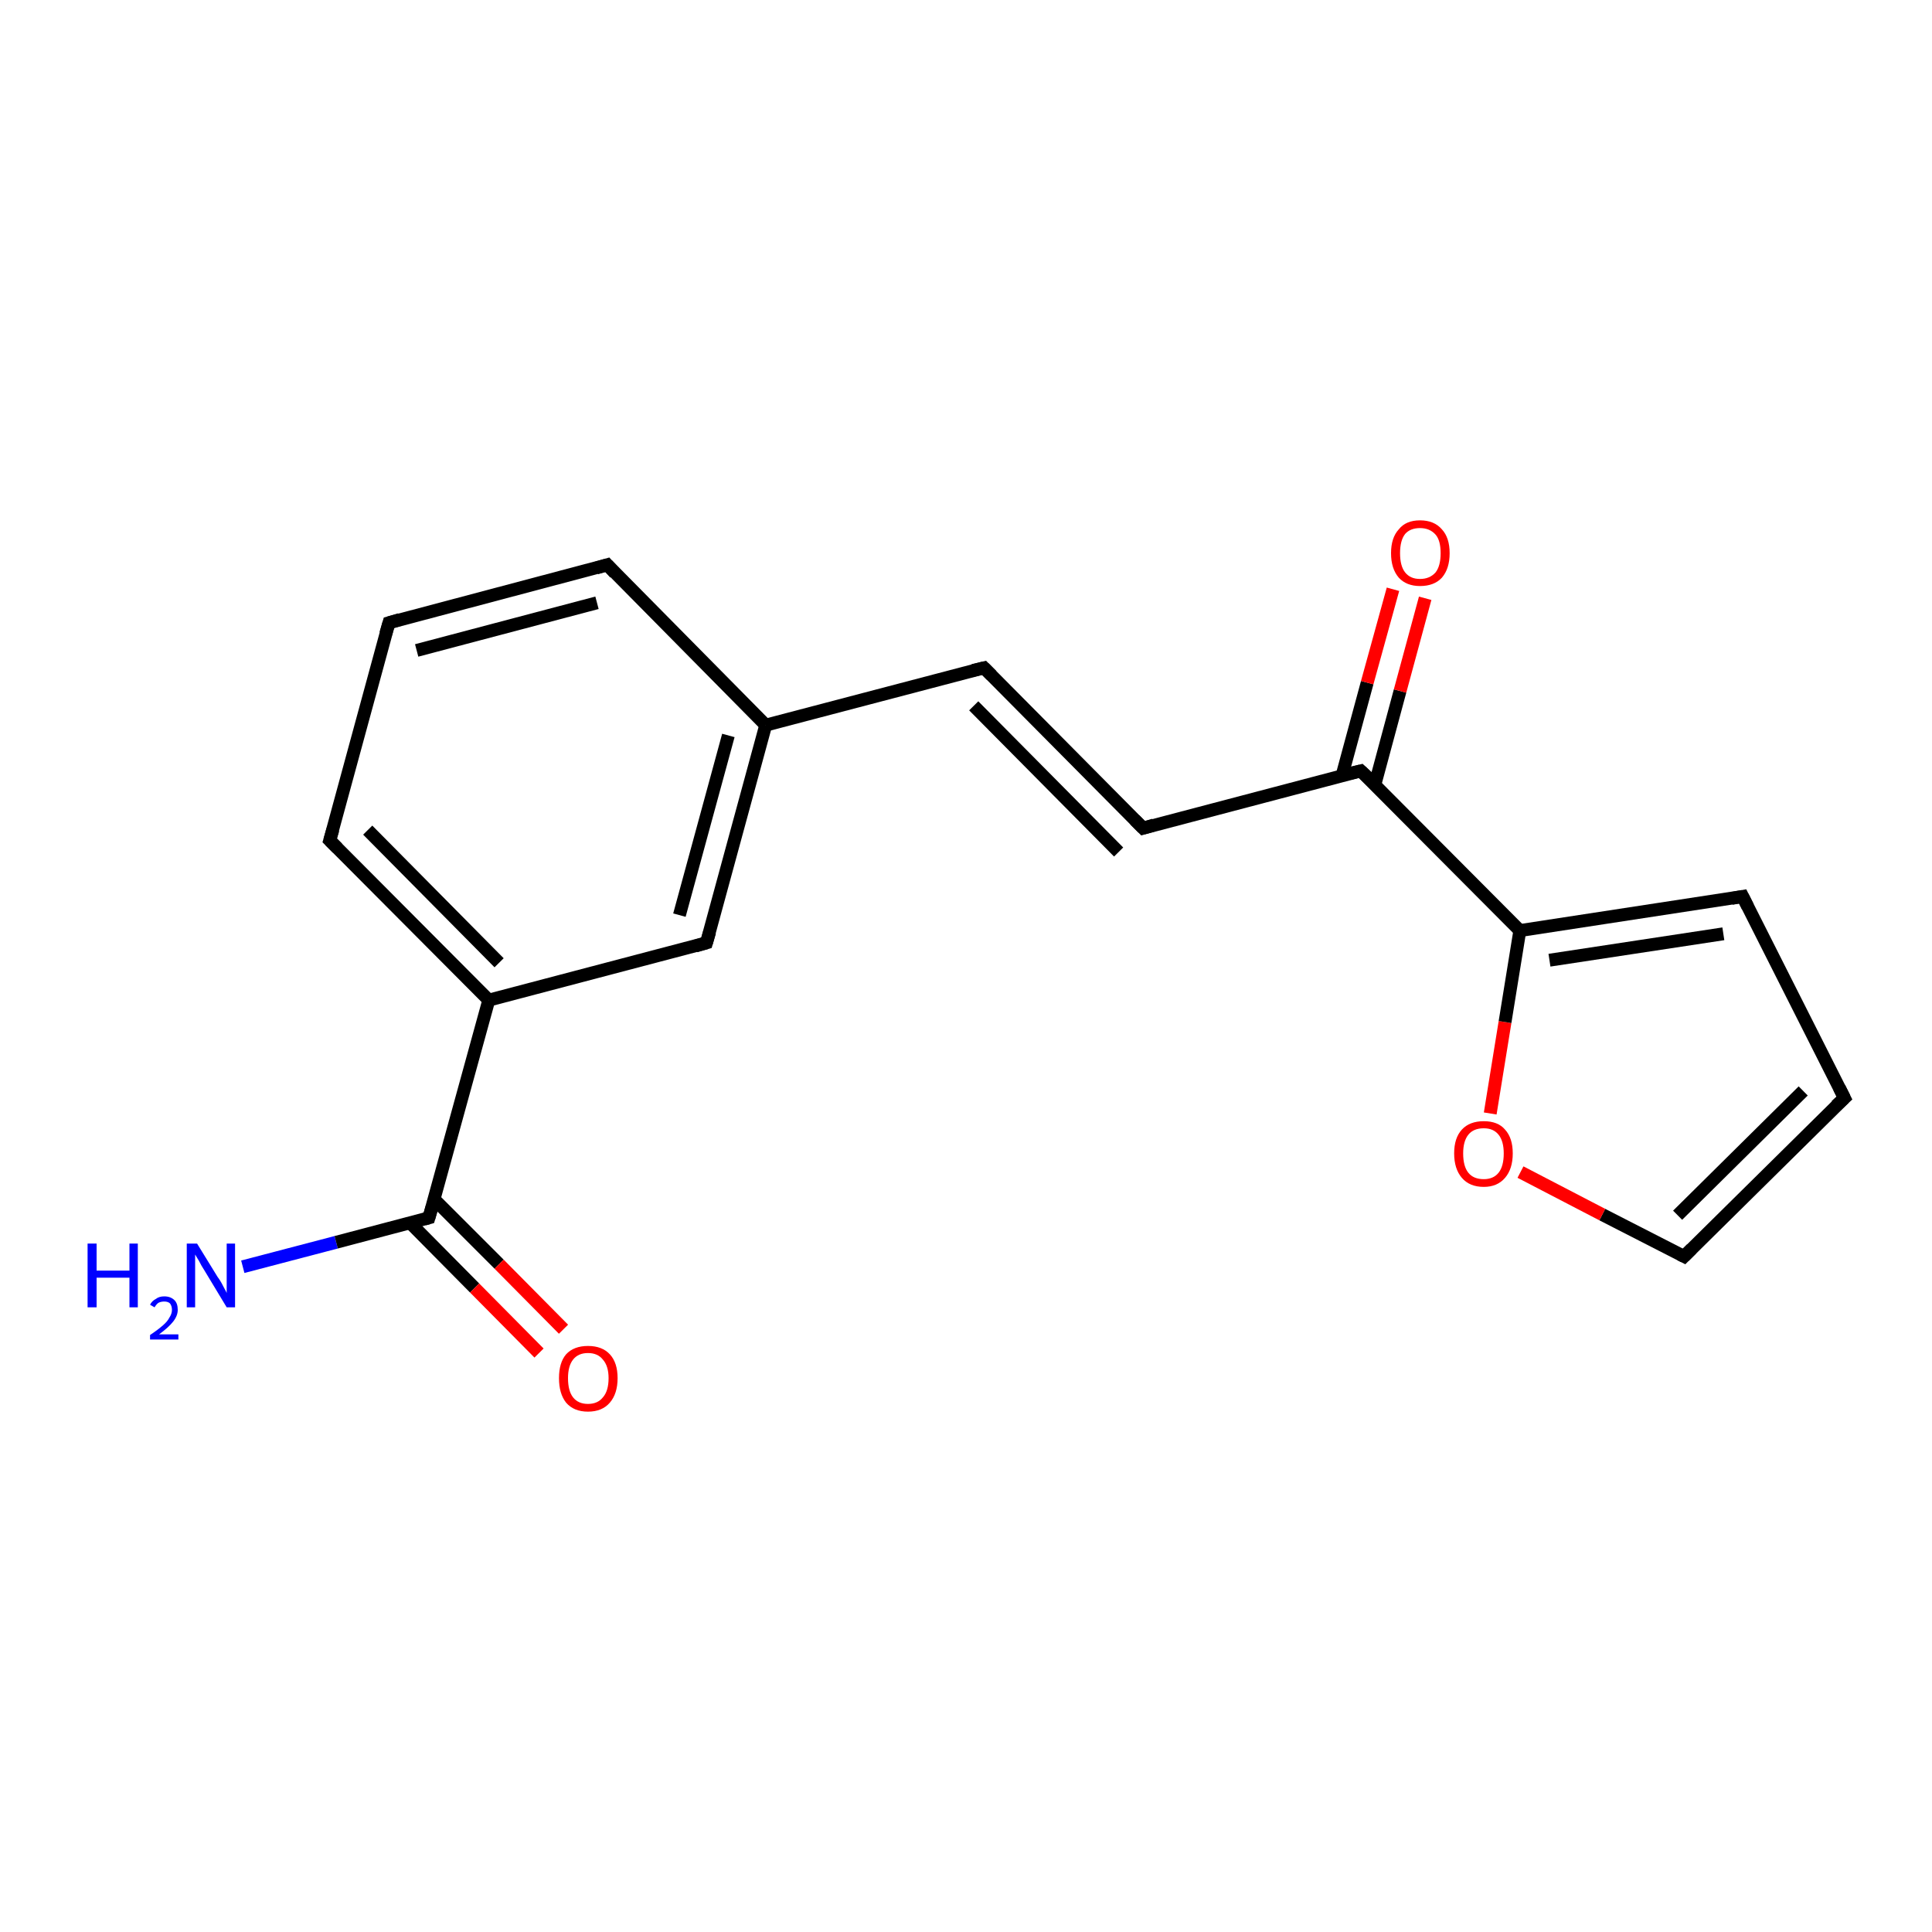 <?xml version='1.0' encoding='iso-8859-1'?>
<svg version='1.1' baseProfile='full'
              xmlns='http://www.w3.org/2000/svg'
                      xmlns:rdkit='http://www.rdkit.org/xml'
                      xmlns:xlink='http://www.w3.org/1999/xlink'
                  xml:space='preserve'
width='300px' height='300px' viewBox='0 0 300 300'>
<!-- END OF HEADER -->
<rect style='opacity:1.0;fill:#FFFFFF;stroke:none' width='300.0' height='300.0' x='0.0' y='0.0'> </rect>
<path class='bond-0 atom-0 atom-1' d='M 37.7,196.7 L 52.2,192.9' style='fill:none;fill-rule:evenodd;stroke:#0000FF;stroke-width:2.0px;stroke-linecap:butt;stroke-linejoin:miter;stroke-opacity:1' />
<path class='bond-0 atom-0 atom-1' d='M 52.2,192.9 L 66.6,189.1' style='fill:none;fill-rule:evenodd;stroke:#000000;stroke-width:2.0px;stroke-linecap:butt;stroke-linejoin:miter;stroke-opacity:1' />
<path class='bond-1 atom-1 atom-2' d='M 63.7,189.9 L 73.7,200.0' style='fill:none;fill-rule:evenodd;stroke:#000000;stroke-width:2.0px;stroke-linecap:butt;stroke-linejoin:miter;stroke-opacity:1' />
<path class='bond-1 atom-1 atom-2' d='M 73.7,200.0 L 83.7,210.1' style='fill:none;fill-rule:evenodd;stroke:#FF0000;stroke-width:2.0px;stroke-linecap:butt;stroke-linejoin:miter;stroke-opacity:1' />
<path class='bond-1 atom-1 atom-2' d='M 67.4,186.2 L 77.5,196.3' style='fill:none;fill-rule:evenodd;stroke:#000000;stroke-width:2.0px;stroke-linecap:butt;stroke-linejoin:miter;stroke-opacity:1' />
<path class='bond-1 atom-1 atom-2' d='M 77.5,196.3 L 87.5,206.4' style='fill:none;fill-rule:evenodd;stroke:#FF0000;stroke-width:2.0px;stroke-linecap:butt;stroke-linejoin:miter;stroke-opacity:1' />
<path class='bond-2 atom-1 atom-3' d='M 66.6,189.1 L 75.9,155.3' style='fill:none;fill-rule:evenodd;stroke:#000000;stroke-width:2.0px;stroke-linecap:butt;stroke-linejoin:miter;stroke-opacity:1' />
<path class='bond-3 atom-3 atom-4' d='M 75.9,155.3 L 51.2,130.5' style='fill:none;fill-rule:evenodd;stroke:#000000;stroke-width:2.0px;stroke-linecap:butt;stroke-linejoin:miter;stroke-opacity:1' />
<path class='bond-3 atom-3 atom-4' d='M 77.5,149.5 L 57.1,128.9' style='fill:none;fill-rule:evenodd;stroke:#000000;stroke-width:2.0px;stroke-linecap:butt;stroke-linejoin:miter;stroke-opacity:1' />
<path class='bond-4 atom-4 atom-5' d='M 51.2,130.5 L 60.4,96.7' style='fill:none;fill-rule:evenodd;stroke:#000000;stroke-width:2.0px;stroke-linecap:butt;stroke-linejoin:miter;stroke-opacity:1' />
<path class='bond-5 atom-5 atom-6' d='M 60.4,96.7 L 94.3,87.7' style='fill:none;fill-rule:evenodd;stroke:#000000;stroke-width:2.0px;stroke-linecap:butt;stroke-linejoin:miter;stroke-opacity:1' />
<path class='bond-5 atom-5 atom-6' d='M 64.7,101.0 L 92.7,93.6' style='fill:none;fill-rule:evenodd;stroke:#000000;stroke-width:2.0px;stroke-linecap:butt;stroke-linejoin:miter;stroke-opacity:1' />
<path class='bond-6 atom-6 atom-7' d='M 94.3,87.7 L 118.9,112.6' style='fill:none;fill-rule:evenodd;stroke:#000000;stroke-width:2.0px;stroke-linecap:butt;stroke-linejoin:miter;stroke-opacity:1' />
<path class='bond-7 atom-7 atom-8' d='M 118.9,112.6 L 152.8,103.7' style='fill:none;fill-rule:evenodd;stroke:#000000;stroke-width:2.0px;stroke-linecap:butt;stroke-linejoin:miter;stroke-opacity:1' />
<path class='bond-8 atom-8 atom-9' d='M 152.8,103.7 L 177.5,128.6' style='fill:none;fill-rule:evenodd;stroke:#000000;stroke-width:2.0px;stroke-linecap:butt;stroke-linejoin:miter;stroke-opacity:1' />
<path class='bond-8 atom-8 atom-9' d='M 151.2,109.6 L 173.7,132.3' style='fill:none;fill-rule:evenodd;stroke:#000000;stroke-width:2.0px;stroke-linecap:butt;stroke-linejoin:miter;stroke-opacity:1' />
<path class='bond-9 atom-9 atom-10' d='M 177.5,128.6 L 211.3,119.7' style='fill:none;fill-rule:evenodd;stroke:#000000;stroke-width:2.0px;stroke-linecap:butt;stroke-linejoin:miter;stroke-opacity:1' />
<path class='bond-10 atom-10 atom-11' d='M 213.5,121.8 L 217.4,107.3' style='fill:none;fill-rule:evenodd;stroke:#000000;stroke-width:2.0px;stroke-linecap:butt;stroke-linejoin:miter;stroke-opacity:1' />
<path class='bond-10 atom-10 atom-11' d='M 217.4,107.3 L 221.3,92.9' style='fill:none;fill-rule:evenodd;stroke:#FF0000;stroke-width:2.0px;stroke-linecap:butt;stroke-linejoin:miter;stroke-opacity:1' />
<path class='bond-10 atom-10 atom-11' d='M 208.4,120.4 L 212.3,106.0' style='fill:none;fill-rule:evenodd;stroke:#000000;stroke-width:2.0px;stroke-linecap:butt;stroke-linejoin:miter;stroke-opacity:1' />
<path class='bond-10 atom-10 atom-11' d='M 212.3,106.0 L 216.3,91.5' style='fill:none;fill-rule:evenodd;stroke:#FF0000;stroke-width:2.0px;stroke-linecap:butt;stroke-linejoin:miter;stroke-opacity:1' />
<path class='bond-11 atom-10 atom-12' d='M 211.3,119.7 L 236.0,144.5' style='fill:none;fill-rule:evenodd;stroke:#000000;stroke-width:2.0px;stroke-linecap:butt;stroke-linejoin:miter;stroke-opacity:1' />
<path class='bond-12 atom-12 atom-13' d='M 236.0,144.5 L 270.6,139.2' style='fill:none;fill-rule:evenodd;stroke:#000000;stroke-width:2.0px;stroke-linecap:butt;stroke-linejoin:miter;stroke-opacity:1' />
<path class='bond-12 atom-12 atom-13' d='M 240.6,149.1 L 267.6,145.0' style='fill:none;fill-rule:evenodd;stroke:#000000;stroke-width:2.0px;stroke-linecap:butt;stroke-linejoin:miter;stroke-opacity:1' />
<path class='bond-13 atom-13 atom-14' d='M 270.6,139.2 L 286.4,170.5' style='fill:none;fill-rule:evenodd;stroke:#000000;stroke-width:2.0px;stroke-linecap:butt;stroke-linejoin:miter;stroke-opacity:1' />
<path class='bond-14 atom-14 atom-15' d='M 286.4,170.5 L 261.5,195.1' style='fill:none;fill-rule:evenodd;stroke:#000000;stroke-width:2.0px;stroke-linecap:butt;stroke-linejoin:miter;stroke-opacity:1' />
<path class='bond-14 atom-14 atom-15' d='M 280.0,169.4 L 260.5,188.7' style='fill:none;fill-rule:evenodd;stroke:#000000;stroke-width:2.0px;stroke-linecap:butt;stroke-linejoin:miter;stroke-opacity:1' />
<path class='bond-15 atom-15 atom-16' d='M 261.5,195.1 L 248.8,188.6' style='fill:none;fill-rule:evenodd;stroke:#000000;stroke-width:2.0px;stroke-linecap:butt;stroke-linejoin:miter;stroke-opacity:1' />
<path class='bond-15 atom-15 atom-16' d='M 248.8,188.6 L 236.1,182.0' style='fill:none;fill-rule:evenodd;stroke:#FF0000;stroke-width:2.0px;stroke-linecap:butt;stroke-linejoin:miter;stroke-opacity:1' />
<path class='bond-16 atom-7 atom-17' d='M 118.9,112.6 L 109.7,146.4' style='fill:none;fill-rule:evenodd;stroke:#000000;stroke-width:2.0px;stroke-linecap:butt;stroke-linejoin:miter;stroke-opacity:1' />
<path class='bond-16 atom-7 atom-17' d='M 113.1,114.2 L 105.5,142.1' style='fill:none;fill-rule:evenodd;stroke:#000000;stroke-width:2.0px;stroke-linecap:butt;stroke-linejoin:miter;stroke-opacity:1' />
<path class='bond-17 atom-17 atom-3' d='M 109.7,146.4 L 75.9,155.3' style='fill:none;fill-rule:evenodd;stroke:#000000;stroke-width:2.0px;stroke-linecap:butt;stroke-linejoin:miter;stroke-opacity:1' />
<path class='bond-18 atom-16 atom-12' d='M 231.4,172.9 L 233.7,158.7' style='fill:none;fill-rule:evenodd;stroke:#FF0000;stroke-width:2.0px;stroke-linecap:butt;stroke-linejoin:miter;stroke-opacity:1' />
<path class='bond-18 atom-16 atom-12' d='M 233.7,158.7 L 236.0,144.5' style='fill:none;fill-rule:evenodd;stroke:#000000;stroke-width:2.0px;stroke-linecap:butt;stroke-linejoin:miter;stroke-opacity:1' />
<path d='M 65.9,189.3 L 66.6,189.1 L 67.1,187.4' style='fill:none;stroke:#000000;stroke-width:2.0px;stroke-linecap:butt;stroke-linejoin:miter;stroke-opacity:1;' />
<path d='M 52.4,131.7 L 51.2,130.5 L 51.7,128.8' style='fill:none;stroke:#000000;stroke-width:2.0px;stroke-linecap:butt;stroke-linejoin:miter;stroke-opacity:1;' />
<path d='M 59.9,98.4 L 60.4,96.7 L 62.1,96.2' style='fill:none;stroke:#000000;stroke-width:2.0px;stroke-linecap:butt;stroke-linejoin:miter;stroke-opacity:1;' />
<path d='M 92.6,88.2 L 94.3,87.7 L 95.5,89.0' style='fill:none;stroke:#000000;stroke-width:2.0px;stroke-linecap:butt;stroke-linejoin:miter;stroke-opacity:1;' />
<path d='M 151.1,104.1 L 152.8,103.7 L 154.0,104.9' style='fill:none;stroke:#000000;stroke-width:2.0px;stroke-linecap:butt;stroke-linejoin:miter;stroke-opacity:1;' />
<path d='M 176.2,127.3 L 177.5,128.6 L 179.2,128.1' style='fill:none;stroke:#000000;stroke-width:2.0px;stroke-linecap:butt;stroke-linejoin:miter;stroke-opacity:1;' />
<path d='M 209.6,120.1 L 211.3,119.7 L 212.6,120.9' style='fill:none;stroke:#000000;stroke-width:2.0px;stroke-linecap:butt;stroke-linejoin:miter;stroke-opacity:1;' />
<path d='M 268.9,139.5 L 270.6,139.2 L 271.4,140.8' style='fill:none;stroke:#000000;stroke-width:2.0px;stroke-linecap:butt;stroke-linejoin:miter;stroke-opacity:1;' />
<path d='M 285.6,168.9 L 286.4,170.5 L 285.1,171.7' style='fill:none;stroke:#000000;stroke-width:2.0px;stroke-linecap:butt;stroke-linejoin:miter;stroke-opacity:1;' />
<path d='M 262.7,193.9 L 261.5,195.1 L 260.9,194.8' style='fill:none;stroke:#000000;stroke-width:2.0px;stroke-linecap:butt;stroke-linejoin:miter;stroke-opacity:1;' />
<path d='M 110.2,144.7 L 109.7,146.4 L 108.0,146.9' style='fill:none;stroke:#000000;stroke-width:2.0px;stroke-linecap:butt;stroke-linejoin:miter;stroke-opacity:1;' />
<path class='atom-0' d='M 13.6 193.1
L 15.0 193.1
L 15.0 197.3
L 20.1 197.3
L 20.1 193.1
L 21.4 193.1
L 21.4 203.0
L 20.1 203.0
L 20.1 198.4
L 15.0 198.4
L 15.0 203.0
L 13.6 203.0
L 13.6 193.1
' fill='#0000FF'/>
<path class='atom-0' d='M 23.3 202.6
Q 23.6 202.0, 24.2 201.7
Q 24.7 201.3, 25.5 201.3
Q 26.5 201.3, 27.1 201.9
Q 27.6 202.4, 27.6 203.4
Q 27.6 204.3, 26.9 205.2
Q 26.2 206.1, 24.7 207.2
L 27.7 207.2
L 27.7 208.0
L 23.3 208.0
L 23.3 207.3
Q 24.5 206.5, 25.3 205.8
Q 26.0 205.2, 26.3 204.6
Q 26.7 204.0, 26.7 203.4
Q 26.7 202.8, 26.4 202.4
Q 26.1 202.1, 25.5 202.1
Q 25.0 202.1, 24.6 202.3
Q 24.3 202.5, 24.0 203.0
L 23.3 202.6
' fill='#0000FF'/>
<path class='atom-0' d='M 30.6 193.1
L 33.8 198.3
Q 34.2 198.8, 34.7 199.8
Q 35.2 200.7, 35.2 200.8
L 35.2 193.1
L 36.5 193.1
L 36.5 203.0
L 35.2 203.0
L 31.7 197.2
Q 31.3 196.6, 30.9 195.8
Q 30.4 195.0, 30.3 194.8
L 30.3 203.0
L 29.0 203.0
L 29.0 193.1
L 30.6 193.1
' fill='#0000FF'/>
<path class='atom-2' d='M 86.8 214.0
Q 86.8 211.6, 87.9 210.3
Q 89.1 209.0, 91.3 209.0
Q 93.5 209.0, 94.7 210.3
Q 95.9 211.6, 95.9 214.0
Q 95.9 216.4, 94.7 217.8
Q 93.5 219.2, 91.3 219.2
Q 89.1 219.2, 87.9 217.8
Q 86.8 216.4, 86.8 214.0
M 91.3 218.0
Q 92.8 218.0, 93.6 217.0
Q 94.5 216.0, 94.5 214.0
Q 94.5 212.1, 93.6 211.1
Q 92.8 210.1, 91.3 210.1
Q 89.8 210.1, 89.0 211.1
Q 88.2 212.1, 88.2 214.0
Q 88.2 216.0, 89.0 217.0
Q 89.8 218.0, 91.3 218.0
' fill='#FF0000'/>
<path class='atom-11' d='M 216.0 85.9
Q 216.0 83.5, 217.2 82.2
Q 218.3 80.8, 220.5 80.8
Q 222.7 80.8, 223.9 82.2
Q 225.1 83.5, 225.1 85.9
Q 225.1 88.3, 223.9 89.7
Q 222.7 91.0, 220.5 91.0
Q 218.4 91.0, 217.2 89.7
Q 216.0 88.3, 216.0 85.9
M 220.5 89.9
Q 222.0 89.9, 222.9 88.9
Q 223.7 87.9, 223.7 85.9
Q 223.7 83.9, 222.9 83.0
Q 222.0 82.0, 220.5 82.0
Q 219.0 82.0, 218.2 82.9
Q 217.4 83.9, 217.4 85.9
Q 217.4 87.9, 218.2 88.9
Q 219.0 89.9, 220.5 89.9
' fill='#FF0000'/>
<path class='atom-16' d='M 225.8 179.1
Q 225.8 176.7, 227.0 175.4
Q 228.2 174.1, 230.4 174.1
Q 232.6 174.1, 233.7 175.4
Q 234.9 176.7, 234.9 179.1
Q 234.9 181.5, 233.7 182.9
Q 232.5 184.3, 230.4 184.3
Q 228.2 184.3, 227.0 182.9
Q 225.8 181.5, 225.8 179.1
M 230.4 183.1
Q 231.9 183.1, 232.7 182.1
Q 233.5 181.1, 233.5 179.1
Q 233.5 177.2, 232.7 176.2
Q 231.9 175.2, 230.4 175.2
Q 228.8 175.2, 228.0 176.2
Q 227.2 177.2, 227.2 179.1
Q 227.2 181.1, 228.0 182.1
Q 228.8 183.1, 230.4 183.1
' fill='#FF0000'/>
</svg>
